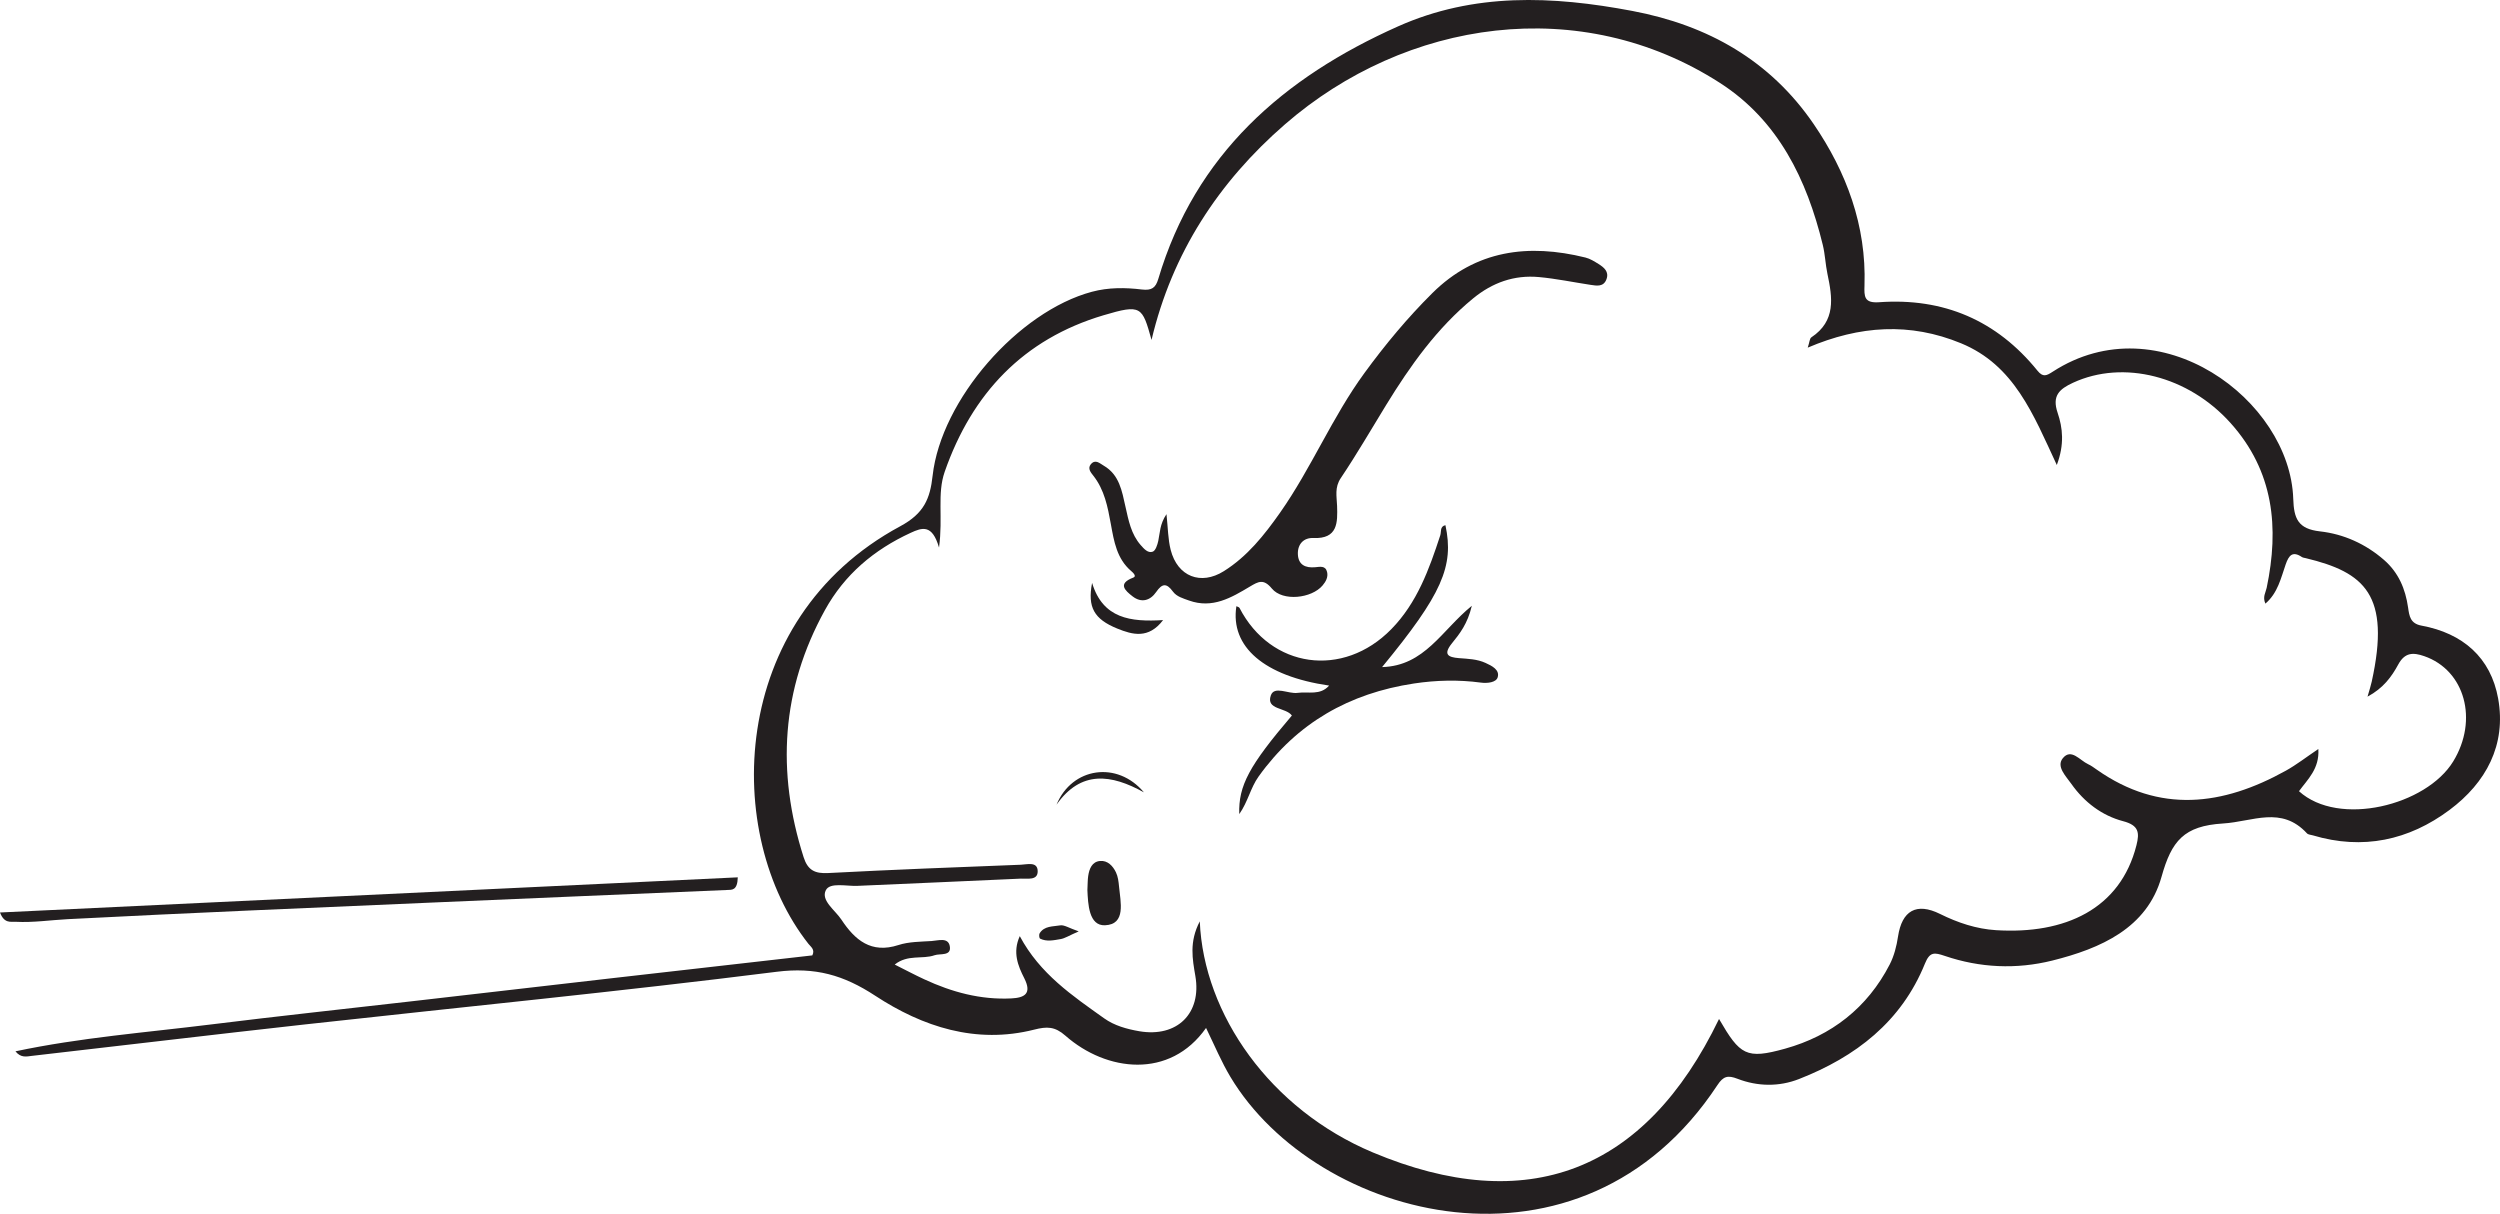 <?xml version="1.0" encoding="UTF-8"?>
<svg xmlns="http://www.w3.org/2000/svg" xmlns:xlink="http://www.w3.org/1999/xlink" width="340.695pt" height="165.414pt" viewBox="0 0 340.695 165.414" version="1.1">
<defs>
<clipPath id="clip1">
  <path d="M 2 0 L 340.695 0 L 340.695 165.414 L 2 165.414 Z M 2 0 "/>
</clipPath>
</defs>
<g id="surface1">
<g clip-path="url(#clip1)" clip-rule="nonzero">
<path style=" stroke:none;fill-rule:evenodd;fill:rgb(13.73%,12.16%,12.549%);fill-opacity:1;" d="M 163.504 125.562 C 164.035 138.258 173.117 151.184 187.086 157.051 C 208.07 165.863 224.184 159.789 234.266 138.863 C 237.133 143.805 237.965 144.387 243.273 142.91 C 249.566 141.156 254.484 137.344 257.527 131.434 C 258.125 130.273 258.465 128.926 258.66 127.625 C 259.191 124.117 261.152 122.945 264.387 124.551 C 266.816 125.758 269.355 126.598 272.012 126.762 C 281.41 127.355 288.957 123.883 291.152 115.184 C 291.582 113.484 291.488 112.473 289.336 111.91 C 286.457 111.152 284.043 109.328 282.281 106.828 C 281.543 105.773 280.191 104.473 281.113 103.332 C 282.254 101.926 283.438 103.625 284.555 104.137 C 284.984 104.332 285.371 104.625 285.762 104.898 C 294.316 110.906 302.918 109.805 311.512 105.027 C 312.965 104.219 314.289 103.18 315.938 102.074 C 316.113 104.77 314.477 106.207 313.301 107.824 C 318.723 112.746 330.656 109.773 334.324 103.758 C 337.773 98.109 335.918 91.34 330.367 89.418 C 328.852 88.895 327.73 88.895 326.828 90.555 C 325.93 92.215 324.793 93.789 322.641 94.938 C 322.914 93.977 323.094 93.449 323.211 92.906 C 325.84 81.02 322.207 77.992 314.242 76.07 C 314.059 76.023 313.848 76.008 313.695 75.91 C 312.418 75.051 311.918 75.691 311.492 76.902 C 310.84 78.766 310.426 80.797 308.723 82.262 C 308.316 81.344 308.758 80.758 308.895 80.121 C 310.617 71.895 309.879 64.223 303.969 57.641 C 298.227 51.242 289.383 48.984 282.508 52.16 C 280.629 53.027 279.625 53.938 280.406 56.246 C 281.105 58.312 281.359 60.547 280.297 63.371 C 277.074 56.43 274.484 49.762 267.246 46.781 C 260.281 43.914 253.438 44.352 246.355 47.375 C 246.602 46.641 246.609 46.133 246.848 45.973 C 250.215 43.738 249.727 40.574 249.039 37.324 C 248.766 36.023 248.723 34.668 248.406 33.379 C 246.23 24.449 242.34 16.414 234.398 11.305 C 215.406 -0.914 191.598 2.621 175.102 16.953 C 166.055 24.812 159.723 34.516 156.93 46.324 C 155.652 41.758 155.551 41.43 150.379 42.965 C 139.477 46.207 132.465 53.617 128.742 64.289 C 127.688 67.312 128.527 70.441 127.969 74.621 C 127.043 71.41 125.672 71.887 124.094 72.617 C 119.102 74.922 115.094 78.293 112.418 83.145 C 106.469 93.93 105.797 105.168 109.512 116.809 C 110.078 118.59 111.047 119.074 112.859 118.977 C 121.609 118.52 130.367 118.18 139.125 117.844 C 139.969 117.812 141.402 117.363 141.414 118.73 C 141.426 120.035 139.992 119.695 139.117 119.738 C 131.695 120.086 124.27 120.391 116.844 120.723 C 115.34 120.789 113.094 120.207 112.539 121.324 C 111.848 122.723 113.805 124.023 114.664 125.324 C 116.492 128.09 118.707 130 122.434 128.789 C 123.852 128.328 125.438 128.34 126.953 128.242 C 127.84 128.188 129.191 127.703 129.43 128.914 C 129.707 130.344 128.113 129.914 127.367 130.176 C 125.707 130.766 123.707 130.027 121.93 131.449 C 123.43 132.203 124.68 132.867 125.965 133.461 C 129.723 135.207 133.645 136.27 137.824 136.062 C 139.586 135.973 140.672 135.445 139.582 133.305 C 138.73 131.625 137.969 129.785 138.973 127.574 C 141.719 132.723 146.156 135.699 150.473 138.777 C 151.867 139.773 153.562 140.242 155.266 140.535 C 160.426 141.414 163.773 138.09 162.902 133.02 C 162.512 130.711 162.039 128.371 163.504 125.562 M 164.359 140.086 C 159.43 147.102 150.793 146.07 145.188 141.137 C 143.754 139.875 142.676 139.875 140.953 140.312 C 133.023 142.328 125.73 139.93 119.277 135.699 C 114.965 132.871 111.094 131.773 105.859 132.43 C 84.438 135.129 62.941 137.238 41.48 139.617 C 29.102 140.992 16.734 142.477 4.359 143.891 C 3.633 143.973 2.852 144.207 2.105 143.273 C 10.938 141.398 19.945 140.707 28.887 139.594 C 37.945 138.469 47.027 137.496 56.102 136.453 C 65.27 135.398 74.434 134.332 83.598 133.285 C 92.652 132.246 101.703 131.223 110.703 130.199 C 111.098 129.398 110.5 129.039 110.176 128.629 C 98.527 113.867 99.074 84.438 122.68 71.719 C 125.922 69.973 126.746 67.973 127.094 64.836 C 128.25 54.465 138.785 42.445 148.805 39.762 C 151.07 39.156 153.355 39.18 155.609 39.453 C 156.953 39.613 157.488 39.223 157.844 38.031 C 162.891 21.02 174.902 10.566 190.516 3.598 C 200.867 -1.02 211.551 -0.57 222.438 1.488 C 232.777 3.441 241.246 8.25 247.168 16.914 C 251.633 23.453 254.359 30.758 254.09 38.875 C 254.039 40.41 254.035 41.332 256.074 41.188 C 264.859 40.555 272.109 43.652 277.668 50.523 C 278.418 51.449 278.898 51.203 279.758 50.645 C 294.234 41.273 312.09 54.5 312.52 67.988 C 312.605 70.68 313.176 72.078 316.156 72.414 C 319.379 72.773 322.375 74.117 324.895 76.312 C 326.867 78.031 327.809 80.262 328.168 82.789 C 328.332 83.941 328.465 84.98 329.996 85.258 C 335.613 86.293 339.441 89.598 340.445 95.207 C 341.574 101.527 338.789 106.668 333.82 110.375 C 328.273 114.516 321.992 115.875 315.188 113.84 C 314.914 113.758 314.555 113.75 314.387 113.566 C 310.895 109.785 307.023 111.973 302.953 112.223 C 297.609 112.551 295.941 114.59 294.57 119.484 C 292.613 126.488 286.273 129.258 279.676 130.906 C 274.77 132.125 269.824 131.898 265.035 130.27 C 263.609 129.789 262.992 129.68 262.324 131.324 C 259.113 139.25 252.879 144.031 245.16 147.051 C 242.441 148.117 239.527 148.074 236.777 147.012 C 235.484 146.512 234.859 146.641 234.055 147.863 C 215.512 176.016 179.367 166.281 167.68 146.758 C 166.453 144.711 165.547 142.531 164.359 140.086 "/>
</g>
<path style=" stroke:none;fill-rule:evenodd;fill:rgb(13.73%,12.16%,12.549%);fill-opacity:1;" d="M 0 124.352 C 33.621 122.75 67.051 121.156 100.543 119.562 C 100.5 121.398 99.719 121.258 99.086 121.285 C 85.68 121.859 72.27 122.414 58.859 123 C 42.316 123.719 25.77 124.406 9.23 125.262 C 6.875 125.387 4.523 125.746 2.152 125.621 C 1.453 125.582 0.586 125.895 0 124.352 "/>
<path style=" stroke:none;fill-rule:evenodd;fill:rgb(13.73%,12.16%,12.549%);fill-opacity:1;" d="M 158.965 70.07 C 159.172 71.949 159.168 73.492 159.539 74.941 C 160.469 78.57 163.641 79.812 166.777 77.84 C 169.988 75.828 172.289 72.926 174.441 69.871 C 178.715 63.789 181.551 56.844 185.945 50.832 C 188.762 46.973 191.805 43.312 195.184 39.957 C 201.109 34.07 208.285 33.172 216.066 35.098 C 216.695 35.254 217.285 35.629 217.848 35.977 C 218.586 36.445 219.301 37.012 218.93 38.043 C 218.539 39.125 217.613 38.949 216.762 38.82 C 214.414 38.465 212.082 37.973 209.723 37.758 C 206.355 37.449 203.391 38.504 200.746 40.672 C 195.812 44.727 192.191 49.832 188.891 55.207 C 186.852 58.527 184.898 61.91 182.727 65.141 C 181.855 66.438 182.168 67.629 182.215 68.938 C 182.289 71.188 182.336 73.465 178.977 73.32 C 177.664 73.262 176.824 74.156 176.871 75.512 C 176.922 76.969 177.891 77.426 179.23 77.301 C 179.879 77.246 180.645 77.043 180.855 77.961 C 181.012 78.648 180.695 79.242 180.242 79.781 C 178.742 81.562 174.809 81.992 173.328 80.207 C 172.199 78.844 171.5 79.242 170.332 79.938 C 167.801 81.449 165.234 82.98 162.043 81.84 C 161.223 81.543 160.359 81.316 159.84 80.613 C 158.984 79.449 158.387 79.477 157.559 80.68 C 156.758 81.844 155.555 82.211 154.348 81.273 C 153.309 80.469 152.27 79.535 154.449 78.711 C 154.938 78.527 154.402 78.031 154.164 77.828 C 152.188 76.145 151.812 73.766 151.387 71.43 C 150.957 69.078 150.523 66.758 148.98 64.805 C 148.68 64.422 148.176 63.855 148.648 63.277 C 149.27 62.531 149.859 63.137 150.402 63.453 C 152.551 64.695 152.898 66.926 153.375 69.047 C 153.793 70.914 154.145 72.793 155.453 74.285 C 155.891 74.777 156.441 75.434 157.105 75.176 C 157.488 75.023 157.73 74.246 157.848 73.711 C 158.082 72.617 158.039 71.449 158.965 70.07 "/>
<path style=" stroke:none;fill-rule:evenodd;fill:rgb(13.73%,12.16%,12.549%);fill-opacity:1;" d="M 200.578 82.555 C 199.996 85.02 198.922 86.367 197.871 87.664 C 196.637 89.191 197.34 89.57 198.809 89.688 C 200.043 89.785 201.285 89.812 202.441 90.34 C 203.328 90.742 204.414 91.289 204.098 92.309 C 203.887 93.004 202.715 93.145 201.801 93.023 C 198.762 92.617 195.734 92.688 192.695 93.145 C 183.891 94.477 176.758 98.508 171.52 105.82 C 170.41 107.367 170.07 109.27 168.883 110.945 C 168.762 107.062 170.234 104.34 176.055 97.512 C 175.242 96.383 172.5 96.758 173.184 94.777 C 173.652 93.41 175.574 94.602 176.836 94.422 C 178.289 94.219 179.91 94.812 181.129 93.43 C 172.297 92.145 167.633 88.148 168.492 82.613 C 168.641 82.691 168.855 82.73 168.918 82.848 C 173.176 91.09 183.027 92.473 189.613 85.734 C 193.121 82.148 194.762 77.582 196.277 72.953 C 196.441 72.457 196.195 71.75 196.98 71.57 C 198.188 77.172 196.504 80.992 188.348 90.91 C 194.152 90.746 196.473 85.895 200.578 82.555 "/>
<path style=" stroke:none;fill-rule:evenodd;fill:rgb(13.73%,12.16%,12.549%);fill-opacity:1;" d="M 148.188 121.293 C 148.23 120.512 148.215 119.941 148.297 119.379 C 148.441 118.398 148.816 117.434 149.91 117.332 C 150.941 117.234 151.664 118.008 152.082 118.887 C 152.359 119.465 152.438 120.156 152.5 120.809 C 152.695 122.922 153.484 125.973 150.59 126.094 C 148.371 126.188 148.273 123.164 148.188 121.293 "/>
<path style=" stroke:none;fill-rule:evenodd;fill:rgb(13.73%,12.16%,12.549%);fill-opacity:1;" d="M 148.828 79.438 C 150.305 84.312 154.078 84.773 158.504 84.504 C 156.516 87.113 154.34 86.504 152.25 85.656 C 149.102 84.371 148.184 82.758 148.828 79.438 "/>
<path style=" stroke:none;fill-rule:evenodd;fill:rgb(13.73%,12.16%,12.549%);fill-opacity:1;" d="M 143.98 109.66 C 146.086 104.559 152.266 103.648 155.891 107.98 C 151.453 105.512 147.32 104.922 143.98 109.66 "/>
<path style=" stroke:none;fill-rule:evenodd;fill:rgb(13.73%,12.16%,12.549%);fill-opacity:1;" d="M 147.004 126.926 C 145.688 127.5 145.129 127.879 144.523 127.98 C 143.605 128.133 142.641 128.363 141.742 127.914 C 141.621 127.855 141.57 127.367 141.676 127.195 C 142.316 126.156 143.5 126.281 144.469 126.109 C 145.02 126.008 145.672 126.469 147.004 126.926 "/>
</g>
</svg>
